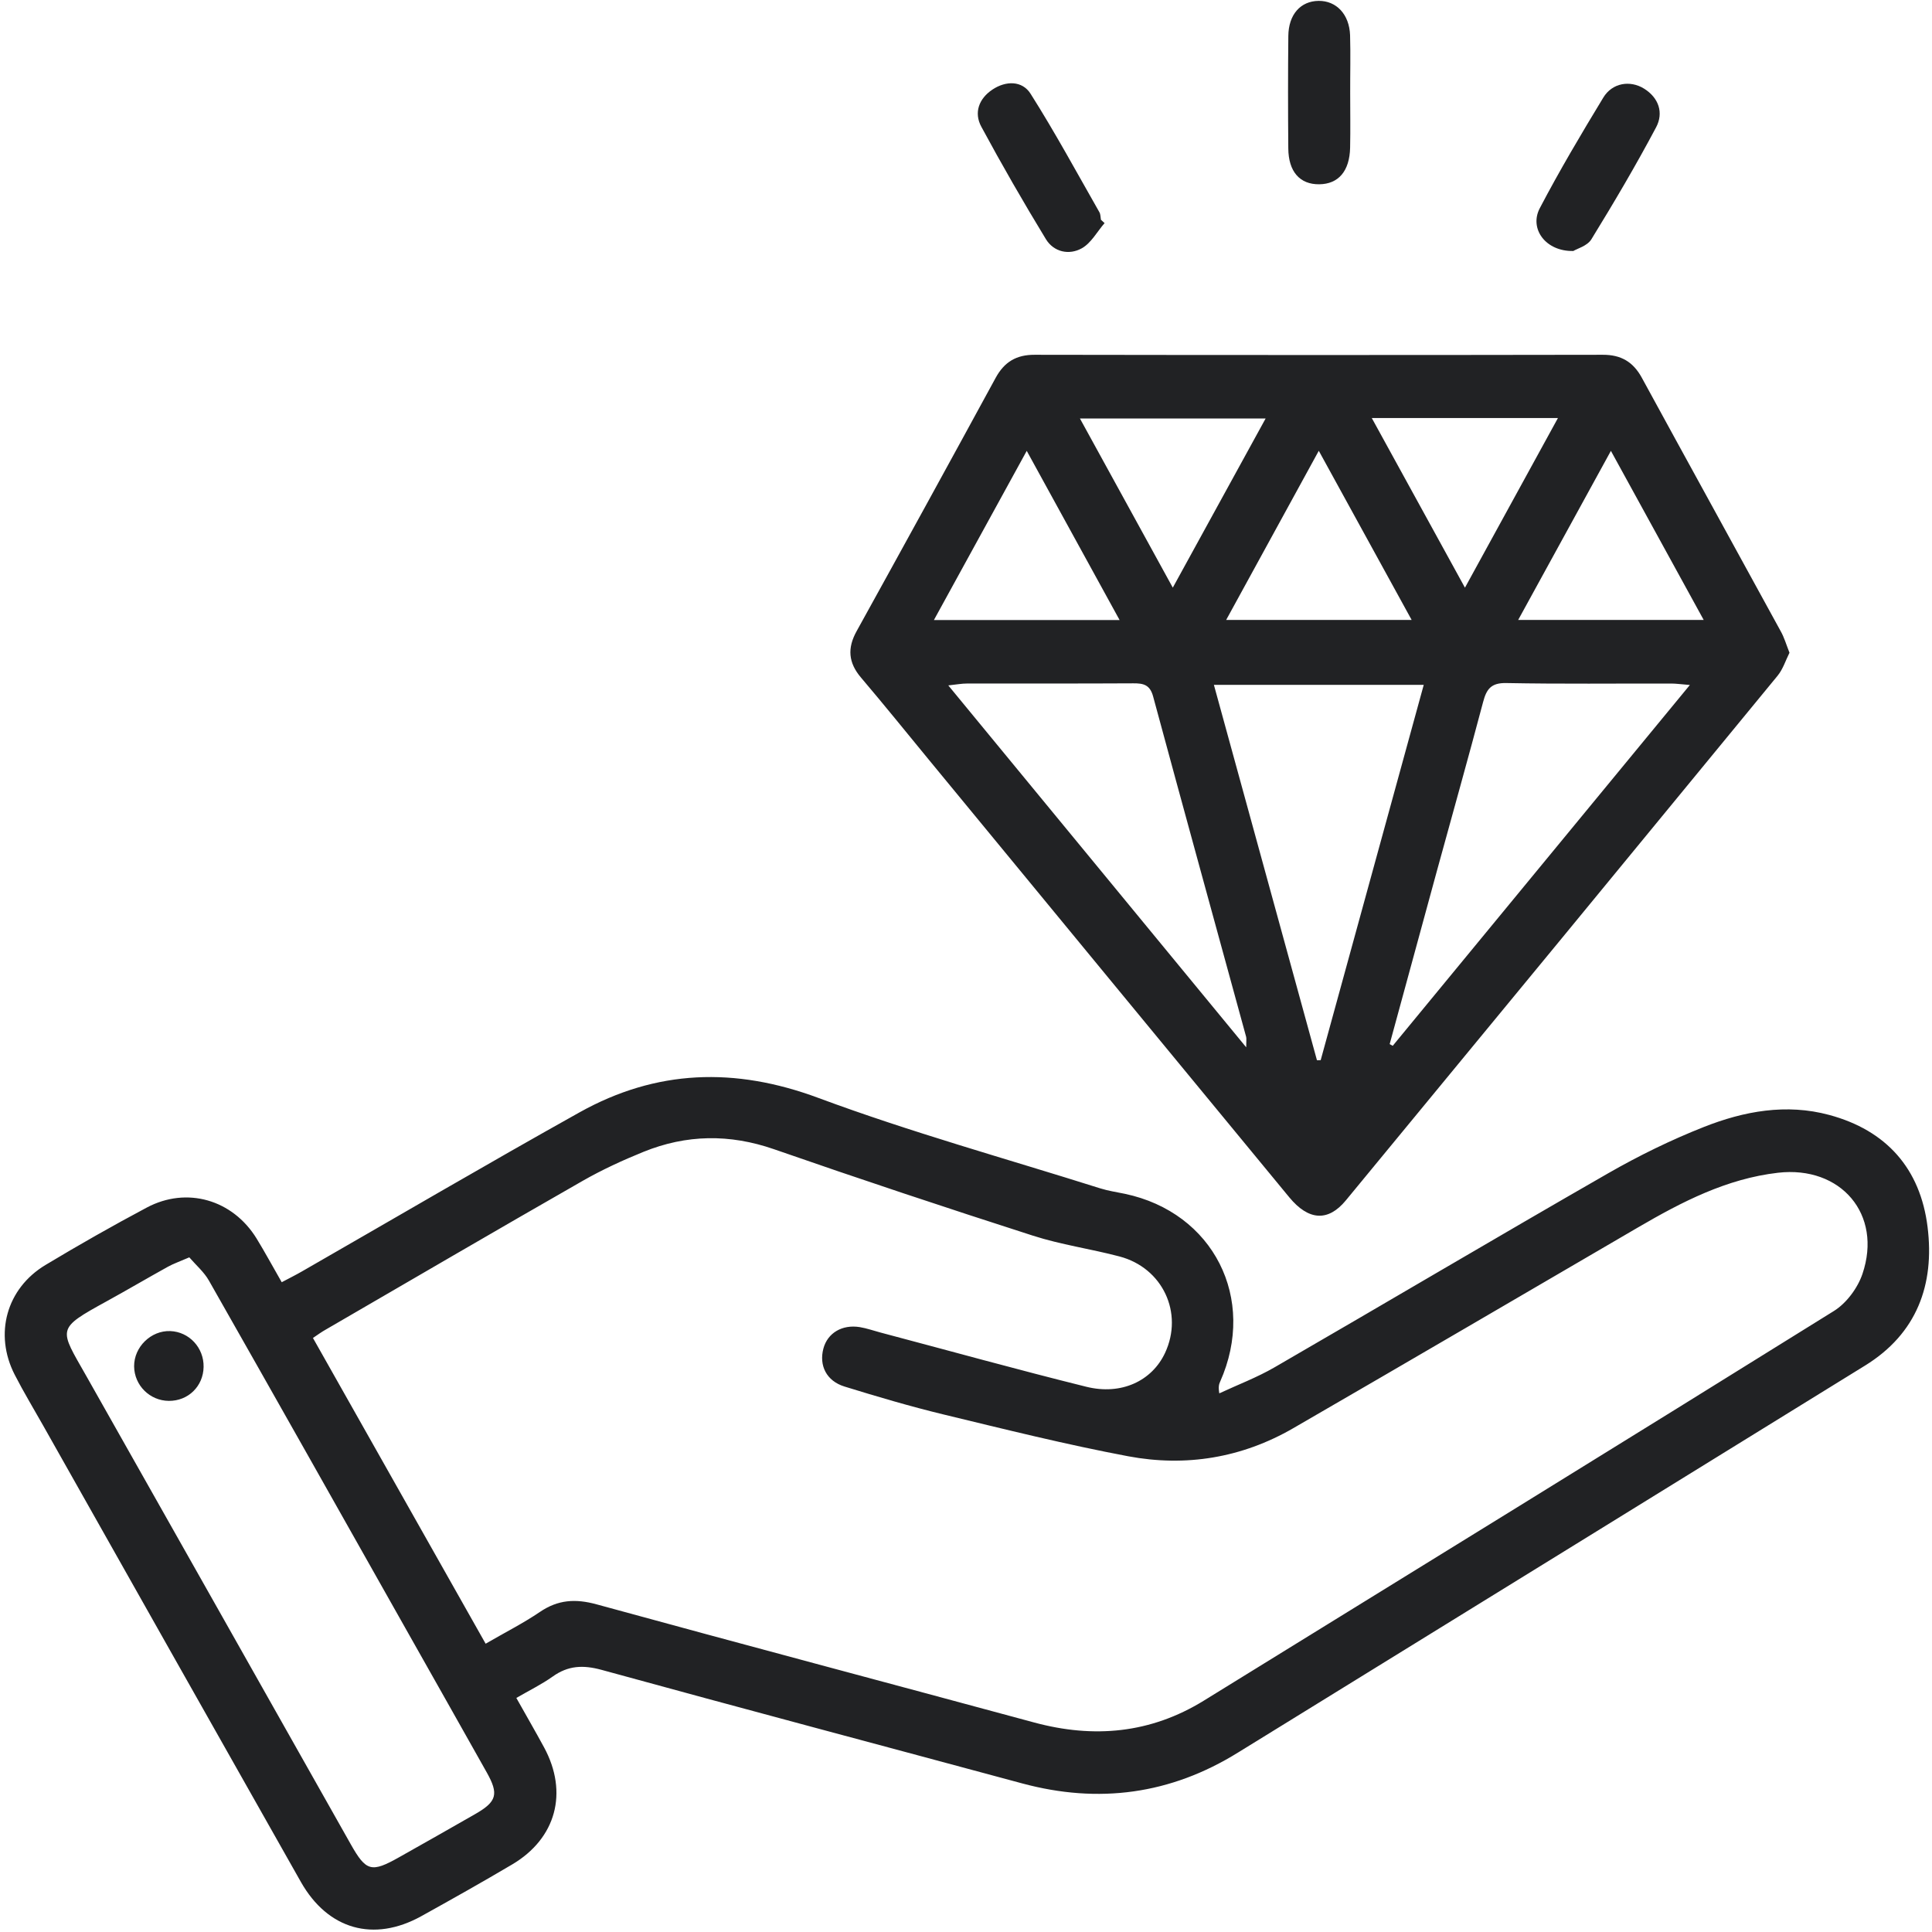 <svg width="55" height="55" viewBox="0 0 55 55" fill="none" xmlns="http://www.w3.org/2000/svg">
<g clip-path="url(#clip0_1327_93)">
<path d="M14.699 48.337C14.985 48.846 15.244 49.293 15.489 49.745C16.184 51.029 15.832 52.336 14.582 53.076C13.727 53.582 12.862 54.068 11.993 54.55C10.639 55.3 9.334 54.932 8.565 53.574C6.115 49.247 3.673 44.913 1.229 40.583C0.958 40.102 0.671 39.628 0.419 39.136C-0.174 37.98 0.181 36.68 1.297 36.01C2.243 35.442 3.204 34.895 4.178 34.377C5.318 33.771 6.62 34.15 7.302 35.254C7.542 35.645 7.76 36.05 8.02 36.502C8.227 36.393 8.416 36.298 8.599 36.193C11.231 34.682 13.851 33.145 16.499 31.666C18.685 30.446 20.919 30.372 23.296 31.255C25.928 32.233 28.643 32.984 31.321 33.83C31.548 33.901 31.788 33.937 32.021 33.985C34.543 34.516 35.788 36.97 34.734 39.335C34.705 39.401 34.678 39.471 34.711 39.666C35.238 39.42 35.785 39.214 36.285 38.924C39.455 37.09 42.606 35.223 45.781 33.401C46.655 32.9 47.57 32.452 48.507 32.082C49.649 31.631 50.852 31.41 52.074 31.74C53.701 32.178 54.668 33.267 54.874 34.93C55.078 36.572 54.568 37.964 53.099 38.872C47.589 42.278 42.074 45.677 36.563 49.078C36.124 49.349 35.685 49.618 35.246 49.89C33.325 51.082 31.277 51.357 29.1 50.77C25.107 49.692 21.111 48.632 17.124 47.537C16.6 47.394 16.173 47.413 15.732 47.729C15.419 47.951 15.071 48.121 14.699 48.337ZM8.909 38.089C10.55 40.996 12.183 43.886 13.825 46.793C14.389 46.466 14.9 46.208 15.371 45.888C15.886 45.538 16.384 45.508 16.983 45.672C21.13 46.809 25.287 47.911 29.438 49.035C31.138 49.495 32.753 49.349 34.27 48.414C40.252 44.723 46.239 41.038 52.206 37.322C52.564 37.1 52.884 36.668 53.02 36.266C53.596 34.571 52.406 33.179 50.614 33.386C49.153 33.555 47.881 34.213 46.636 34.939C43.361 36.849 40.091 38.764 36.811 40.661C35.351 41.504 33.758 41.765 32.118 41.457C30.35 41.124 28.603 40.688 26.853 40.265C25.907 40.036 24.971 39.759 24.042 39.472C23.527 39.314 23.311 38.873 23.441 38.388C23.559 37.949 23.972 37.699 24.476 37.78C24.675 37.813 24.866 37.881 25.061 37.933C27.015 38.45 28.963 38.992 30.924 39.478C31.925 39.727 32.795 39.31 33.167 38.514C33.697 37.378 33.101 36.094 31.87 35.769C31.053 35.553 30.207 35.435 29.406 35.177C26.94 34.385 24.481 33.567 22.035 32.716C20.771 32.277 19.542 32.295 18.32 32.79C17.726 33.031 17.137 33.302 16.581 33.62C14.137 35.018 11.706 36.439 9.273 37.851C9.162 37.912 9.061 37.987 8.909 38.089ZM5.389 35.794C5.106 35.917 4.933 35.976 4.777 36.063C4.198 36.384 3.627 36.72 3.047 37.039C1.582 37.845 1.685 37.808 2.461 39.179C4.971 43.616 7.476 48.058 9.983 52.498C10.424 53.279 10.572 53.318 11.367 52.869C12.087 52.462 12.809 52.057 13.526 51.644C14.147 51.288 14.205 51.075 13.852 50.449C13.113 49.133 12.37 47.82 11.628 46.505C9.739 43.155 7.851 39.804 5.95 36.46C5.81 36.211 5.578 36.014 5.389 35.794Z" fill="#212224"/>
<path d="M50.943 18.582C50.836 18.793 50.759 19.048 50.604 19.237C46.513 24.221 42.415 29.199 38.313 34.173C37.81 34.784 37.253 34.75 36.704 34.086C33.282 29.936 29.863 25.783 26.444 21.63C25.801 20.848 25.165 20.059 24.508 19.286C24.151 18.864 24.118 18.453 24.385 17.97C25.713 15.569 27.033 13.164 28.345 10.755C28.593 10.301 28.935 10.098 29.454 10.1C34.846 10.109 40.237 10.109 45.629 10.1C46.149 10.098 46.494 10.303 46.74 10.755C48.054 13.164 49.379 15.566 50.695 17.973C50.793 18.147 50.849 18.344 50.943 18.582ZM40.531 19.496C38.499 19.496 36.561 19.496 34.557 19.496C35.544 23.093 36.519 26.638 37.491 30.183C37.526 30.183 37.562 30.181 37.597 30.181C38.57 26.642 39.541 23.103 40.531 19.496ZM48.107 19.5C47.855 19.48 47.714 19.459 47.574 19.459C46.01 19.456 44.444 19.475 42.88 19.445C42.452 19.437 42.319 19.613 42.222 19.981C41.798 21.583 41.348 23.178 40.91 24.777C40.459 26.425 40.011 28.074 39.561 29.723C39.591 29.739 39.619 29.756 39.648 29.772C42.443 26.379 45.237 22.986 48.107 19.5ZM35.477 29.815C35.477 29.624 35.488 29.568 35.475 29.517C34.591 26.286 33.701 23.057 32.826 19.823C32.736 19.493 32.55 19.451 32.264 19.453C30.682 19.462 29.099 19.456 27.517 19.459C27.38 19.459 27.242 19.485 26.996 19.512C29.837 22.962 32.614 26.338 35.477 29.815ZM45.859 12.835C44.955 14.485 44.102 16.038 43.219 17.649C45.007 17.649 46.704 17.649 48.501 17.649C47.61 16.025 46.76 14.475 45.859 12.835ZM31.873 17.652C30.979 16.022 30.124 14.464 29.229 12.835C28.339 14.456 27.481 16.02 26.586 17.652C28.377 17.652 30.073 17.652 31.873 17.652ZM40.187 17.649C39.293 16.02 38.435 14.46 37.543 12.833C36.638 14.485 35.785 16.041 34.906 17.649C36.7 17.649 38.397 17.649 40.187 17.649ZM36.03 11.913C34.218 11.913 32.519 11.913 30.743 11.913C31.63 13.528 32.483 15.083 33.387 16.729C34.295 15.075 35.148 13.521 36.03 11.913ZM39.052 11.901C39.957 13.547 40.81 15.102 41.704 16.73C42.611 15.075 43.466 13.516 44.351 11.901C42.564 11.901 40.864 11.901 39.052 11.901Z" fill="#212224"/>
<path d="M44.789 7.145C44.002 7.163 43.528 6.512 43.834 5.928C44.396 4.855 45.014 3.813 45.642 2.779C45.895 2.359 46.404 2.275 46.803 2.523C47.227 2.788 47.362 3.215 47.147 3.622C46.571 4.708 45.946 5.767 45.302 6.814C45.187 7.001 44.895 7.08 44.789 7.145Z" fill="#212224"/>
<path d="M38.437 2.658C38.437 3.172 38.446 3.687 38.435 4.202C38.421 4.872 38.103 5.24 37.557 5.246C37.005 5.253 36.679 4.888 36.675 4.222C36.666 3.156 36.665 2.091 36.676 1.025C36.682 0.411 37.025 0.031 37.537 0.025C38.043 0.019 38.413 0.407 38.434 1.004C38.45 1.554 38.435 2.108 38.437 2.658Z" fill="#212224"/>
<path d="M31.445 6.351C31.232 6.596 31.062 6.92 30.797 7.068C30.434 7.271 29.998 7.176 29.773 6.806C29.134 5.756 28.52 4.69 27.937 3.609C27.718 3.205 27.869 2.807 28.251 2.551C28.635 2.294 29.101 2.292 29.339 2.67C30.034 3.767 30.654 4.913 31.298 6.042C31.332 6.102 31.328 6.184 31.341 6.256C31.377 6.287 31.41 6.32 31.445 6.351Z" fill="#212224"/>
<path d="M5.796 38.913C5.787 39.465 5.356 39.885 4.806 39.88C4.264 39.876 3.823 39.437 3.818 38.897C3.814 38.345 4.298 37.873 4.847 37.893C5.384 37.913 5.806 38.366 5.796 38.913Z" fill="#212224"/>
</g>
<defs>
<clipPath id="clip0_1327_93">
<rect width="55" height="55" fill="white"/>
</clipPath>
</defs>
</svg>
